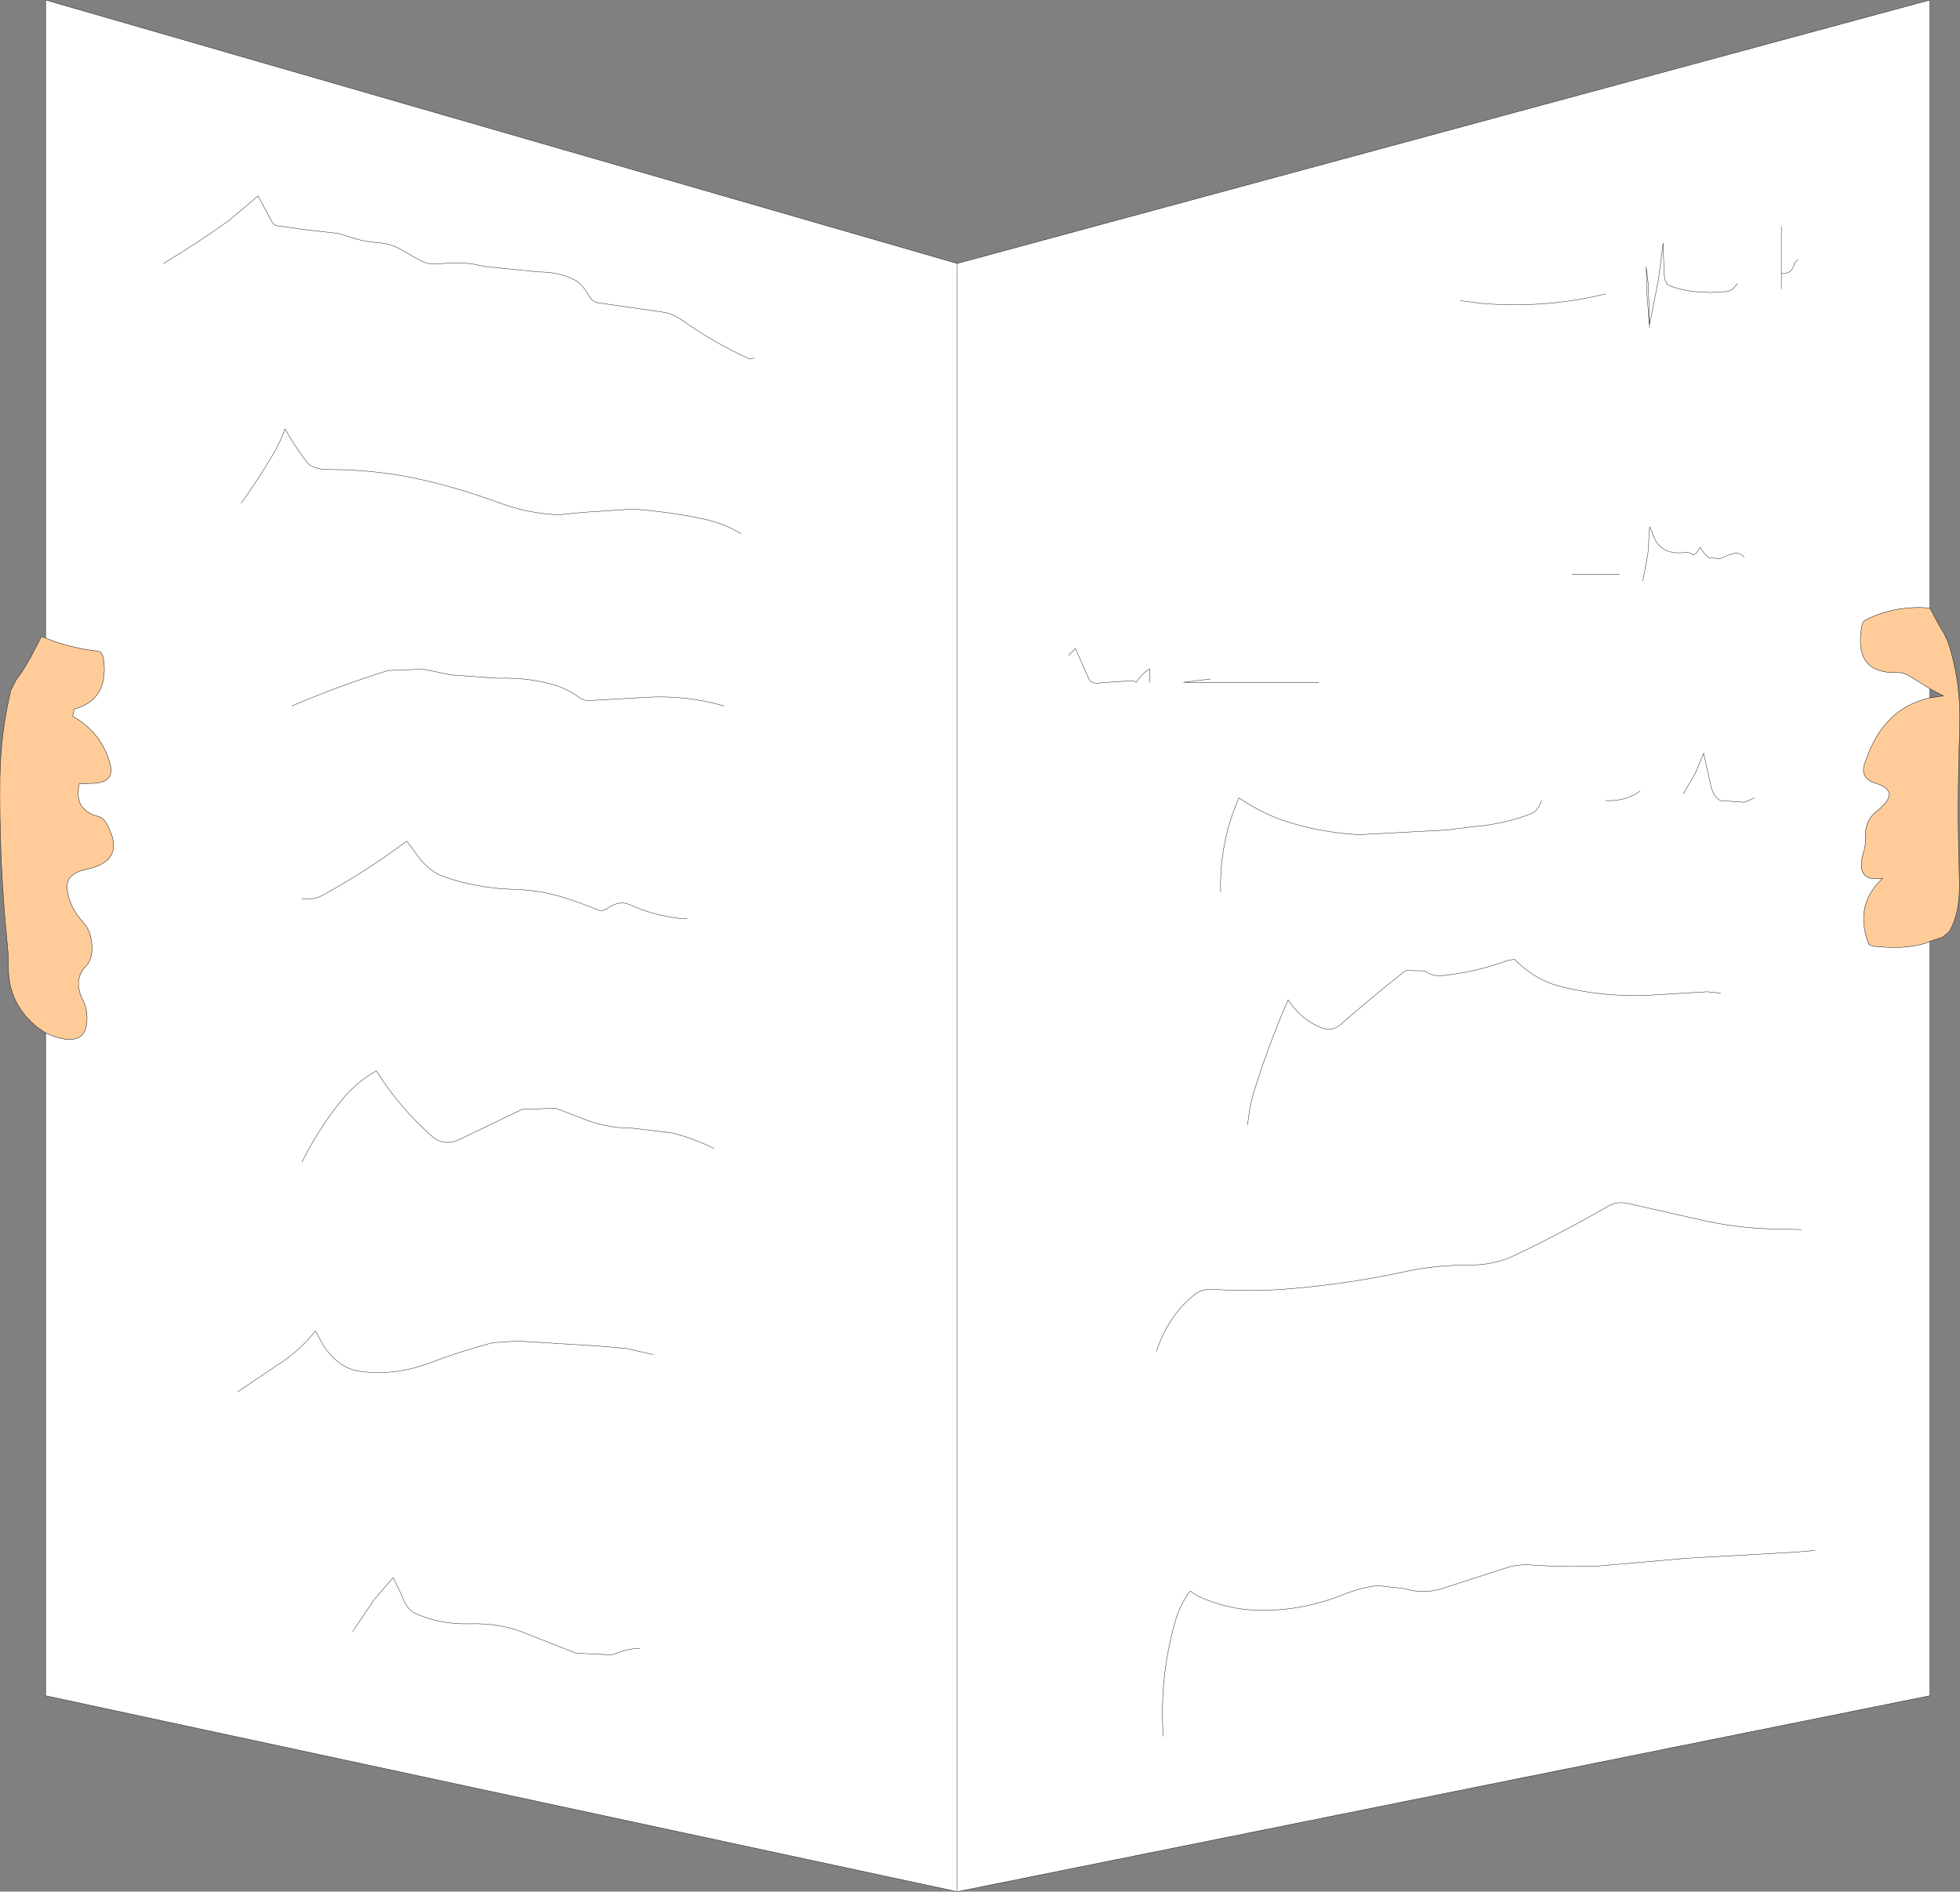 <?xml version="1.0" encoding="UTF-8" standalone="no"?>
<svg xmlns:xlink="http://www.w3.org/1999/xlink" height="280.0px" width="290.15px" xmlns="http://www.w3.org/2000/svg">
  <rect width="100%" height="100%" fill="#808080" stroke="none"/>
  <g transform="matrix(1.0, 0.0, 0.0, 1.0, 164.7, 138.0)">
    <path d="M121.0 -34.7 L123.0 -35.0 121.0 -36.05 117.95 -37.95 Q117.0 -38.5 116.0 -38.45 109.8 -38.3 110.85 -45.0 111.0 -46.0 111.4 -46.2 115.8 -48.45 121.0 -48.0 122.0 -46.0 123.15 -44.1 L123.7 -42.9 Q125.65 -36.95 125.4 -30.0 125.0 -19.0 125.35 -8.0 125.55 -2.95 123.85 -0.1 L122.9 0.7 121.0 1.35 Q118.1 2.6 113.0 2.1 112.0 2.0 111.9 1.65 109.75 -4.05 114.0 -8.0 109.8 -7.3 111.2 -11.95 111.5 -13.0 111.45 -13.95 111.3 -16.5 113.1 -17.9 116.85 -20.85 113.0 -22.05 110.65 -22.75 111.3 -24.9 L111.75 -26.1 Q114.4 -33.25 121.0 -34.7 M-157.95 14.9 L-159.05 14.15 Q-163.55 10.6 -163.45 5.0 -163.45 3.5 -163.6 1.95 -164.85 -10.4 -164.7 -23.0 -164.6 -29.55 -163.1 -35.8 L-162.35 -37.3 Q-161.3 -38.65 -160.0 -41.0 L-158.55 -43.8 -157.95 -43.55 Q-154.4 -42.1 -150.1 -41.6 -149.45 -41.5 -149.3 -39.95 -148.8 -34.35 -153.7 -33.05 L-153.95 -32.0 Q-149.6 -29.5 -148.4 -24.9 -147.65 -22.15 -150.95 -22.05 L-152.95 -22.0 Q-153.85 -18.1 -150.15 -17.15 -149.45 -17.0 -148.9 -16.05 -145.85 -10.55 -152.0 -9.3 -153.45 -9.0 -154.2 -8.25 -154.95 -7.5 -154.7 -6.05 -154.35 -3.65 -152.45 -1.55 -151.45 -0.5 -151.2 1.05 -150.75 3.7 -151.95 5.0 -154.0 7.05 -152.35 10.2 -151.95 11.0 -151.85 12.0 -151.4 17.2 -156.75 15.4 L-157.95 14.9" fill="#ffcc99" fill-rule="evenodd" stroke="none"/>
    <path d="M101.5 -99.5 Q101.25 -99.5 100.95 -99.0 100.6 -97.4 99.0 -97.5 L99.0 -96.5 99.0 -95.25 99.0 -96.5 99.0 -97.5 99.0 -104.0 99.0 -104.5 99.0 -104.0 99.0 -97.5 Q100.6 -97.4 100.95 -99.0 101.25 -99.5 101.5 -99.5 M78.1 -20.9 Q75.95 -19.35 73.0 -19.5 75.95 -19.35 78.1 -20.9 M63.5 -19.5 Q63.0 -18.0 62.05 -17.6 58.0 -16.0 53.5 -15.65 L49.55 -15.15 36.5 -14.45 Q31.0 -14.75 25.9 -16.35 22.25 -17.5 18.7 -19.9 15.8 -13.25 16.0 -6.0 15.8 -13.25 18.7 -19.9 22.25 -17.5 25.9 -16.35 31.0 -14.75 36.5 -14.45 L49.55 -15.15 53.5 -15.65 Q58.0 -16.0 62.05 -17.6 63.0 -18.0 63.5 -19.5 M14.5 -37.5 L10.5 -37.0 13.5 -37.0 30.5 -37.0 13.5 -37.0 10.5 -37.0 14.5 -37.5 M-6.5 -41.0 L-5.5 -42.0 -3.5 -37.5 Q-3.1 -36.65 -1.5 -36.95 L3.0 -37.25 3.5 -37.0 Q4.45 -38.4 5.5 -39.0 L5.5 -38.0 5.5 -37.0 5.5 -38.0 5.5 -39.0 Q4.45 -38.4 3.5 -37.0 L3.0 -37.25 -1.5 -36.95 Q-3.1 -36.65 -3.5 -37.5 L-5.5 -42.0 -6.5 -41.0 M75.0 -53.0 L74.5 -53.0 68.0 -53.0 74.5 -53.0 75.0 -53.0 M93.5 -55.5 Q92.95 -56.25 92.0 -56.1 L91.1 -55.8 89.9 -55.3 88.3 -55.45 Q87.5 -56.0 87.0 -57.0 L86.4 -56.1 85.95 -55.85 Q85.55 -56.3 84.5 -56.2 82.5 -56.0 81.25 -56.95 80.25 -57.75 79.8 -59.45 L79.5 -60.0 79.25 -56.05 78.5 -52.0 79.25 -56.05 79.5 -60.0 79.8 -59.45 Q80.25 -57.75 81.25 -56.95 82.5 -56.0 84.5 -56.2 85.55 -56.3 85.95 -55.85 L86.4 -56.1 87.0 -57.0 Q87.5 -56.0 88.3 -55.45 L89.9 -55.3 91.1 -55.8 92.0 -56.1 Q92.95 -56.25 93.5 -55.5 M73.0 -94.5 Q64.1 -92.3 54.5 -93.1 L51.5 -93.5 54.5 -93.1 Q64.1 -92.3 73.0 -94.5 M92.5 -96.0 L91.85 -95.25 Q91.5 -95.0 91.05 -94.85 L88.55 -94.7 88.0 -94.75 Q85.0 -94.75 82.45 -95.7 81.75 -96.0 81.65 -97.5 L81.5 -102.0 80.8 -96.55 79.5 -90.0 79.3 -96.0 79.0 -98.5 79.1 -94.5 79.5 -89.5 79.1 -94.5 79.0 -98.5 79.3 -96.0 79.5 -90.0 80.8 -96.55 81.5 -102.0 81.65 -97.5 Q81.75 -96.0 82.45 -95.7 85.0 -94.75 88.0 -94.75 L88.55 -94.7 91.05 -94.85 Q91.5 -95.0 91.85 -95.25 L92.5 -96.0 M121.0 -36.05 L121.0 -34.7 Q114.4 -33.25 111.75 -26.1 L111.3 -24.9 Q110.65 -22.75 113.0 -22.05 116.85 -20.85 113.1 -17.9 111.3 -16.5 111.45 -13.95 111.5 -13.0 111.2 -11.95 109.8 -7.3 114.0 -8.0 109.75 -4.05 111.9 1.65 112.0 2.0 113.0 2.1 118.1 2.6 121.0 1.35 L121.0 113.0 -23.0 142.0 -23.0 -99.0 -23.0 142.0 -157.95 113.0 -157.95 14.9 -156.75 15.4 Q-151.4 17.2 -151.85 12.0 -151.95 11.0 -152.35 10.2 -154.0 7.05 -151.95 5.0 -150.75 3.7 -151.2 1.05 -151.45 -0.5 -152.45 -1.55 -154.35 -3.65 -154.7 -6.05 -154.95 -7.5 -154.2 -8.25 -153.45 -9.0 -152.0 -9.3 -145.85 -10.55 -148.9 -16.05 -149.45 -17.0 -150.15 -17.15 -153.85 -18.1 -152.95 -22.0 L-150.95 -22.05 Q-147.65 -22.15 -148.4 -24.9 -149.6 -29.5 -153.95 -32.0 L-153.7 -33.05 Q-148.8 -34.35 -149.3 -39.95 -149.45 -41.5 -150.1 -41.6 -154.4 -42.1 -157.95 -43.55 L-157.95 -138.0 -23.0 -99.0 121.0 -138.0 121.0 -48.0 Q115.8 -48.45 111.4 -46.2 111.0 -46.0 110.85 -45.0 109.8 -38.3 116.0 -38.45 117.0 -38.5 117.95 -37.95 L121.0 -36.05 M95.05 -19.9 Q94.25 -19.5 93.45 -19.25 L90.0 -19.5 Q89.0 -20.0 88.6 -21.55 L87.5 -26.5 86.3 -23.6 84.5 -20.5 86.3 -23.6 87.5 -26.5 88.6 -21.55 Q89.0 -20.0 90.0 -19.5 L93.45 -19.25 Q94.25 -19.5 95.05 -19.9 M104.0 91.5 L101.0 91.75 85.0 92.65 71.95 93.8 Q67.0 94.0 62.0 93.65 60.0 93.5 58.2 94.1 L48.75 97.15 Q46.0 98.0 43.25 97.15 L39.2 96.7 Q36.75 97.0 34.1 98.05 28.0 100.5 21.5 100.35 17.0 100.25 12.6 98.25 L11.5 97.5 Q10.0 99.5 9.35 101.75 6.9 110.15 7.5 119.0 6.9 110.15 9.35 101.75 10.0 99.5 11.5 97.5 L12.6 98.25 Q17.0 100.25 21.5 100.35 28.0 100.5 34.1 98.05 36.75 97.0 39.2 96.7 L43.25 97.15 Q46.0 98.0 48.75 97.15 L58.2 94.1 Q60.0 93.5 62.0 93.65 67.0 94.0 71.95 93.8 L85.0 92.65 101.0 91.75 104.0 91.5 M102.0 44.0 L97.5 43.9 Q92.5 43.75 87.65 42.7 L76.35 40.15 Q74.75 39.75 73.35 40.55 66.5 44.5 59.45 47.85 56.5 49.25 53.0 49.25 47.95 49.2 42.95 50.3 35.0 52.0 26.95 52.7 21.0 53.25 15.0 52.85 13.25 52.75 12.3 53.5 8.3 56.6 6.5 62.0 8.3 56.6 12.3 53.5 13.25 52.75 15.0 52.85 21.0 53.25 26.95 52.7 35.0 52.0 42.95 50.3 47.95 49.2 53.0 49.25 56.5 49.25 59.45 47.85 66.5 44.5 73.35 40.55 74.75 39.75 76.35 40.15 L87.65 42.7 Q92.5 43.75 97.5 43.9 L102.0 44.0 M90.0 9.0 L89.5 8.95 88.0 8.8 80.5 9.25 Q73.0 9.75 66.05 7.95 62.5 7.0 59.5 4.0 L58.55 4.15 Q53.5 6.0 48.35 6.45 47.5 6.5 46.1 5.7 L43.4 5.65 Q38.5 9.5 33.75 13.65 32.5 14.75 30.85 14.1 27.8 12.85 26.0 10.0 L25.55 11.0 Q23.0 17.0 21.05 23.2 20.25 25.75 20.0 28.5 20.25 25.75 21.05 23.2 23.0 17.0 25.55 11.0 L26.0 10.0 Q27.8 12.85 30.85 14.1 32.5 14.75 33.75 13.65 38.5 9.5 43.4 5.65 L46.1 5.7 Q47.5 6.5 48.35 6.45 53.5 6.0 58.55 4.15 L59.5 4.0 Q62.5 7.0 66.05 7.95 73.0 9.75 80.5 9.25 L88.0 8.8 89.5 8.95 90.0 9.0 M-55.0 -59.0 Q-57.5 -60.5 -60.2 -61.1 -65.5 -62.25 -71.0 -62.65 L-78.55 -62.15 -82.0 -61.8 Q-86.5 -62.0 -90.6 -63.5 -96.0 -65.5 -101.4 -66.8 -108.5 -68.5 -116.0 -68.5 -118.5 -68.5 -119.35 -69.7 -121.2 -72.15 -122.5 -74.5 -123.25 -72.5 -124.3 -70.7 -126.5 -67.0 -129.0 -63.5 -126.5 -67.0 -124.3 -70.7 -123.25 -72.5 -122.5 -74.5 -121.2 -72.15 -119.35 -69.7 -118.5 -68.5 -116.0 -68.5 -108.5 -68.5 -101.4 -66.8 -96.0 -65.5 -90.6 -63.5 -86.5 -62.0 -82.0 -61.8 L-78.55 -62.15 -71.0 -62.65 Q-65.5 -62.25 -60.2 -61.1 -57.5 -60.5 -55.0 -59.0 M-53.0 -85.0 L-53.8 -84.9 Q-59.0 -87.25 -63.65 -90.55 -65.0 -91.5 -66.25 -91.75 L-75.95 -93.15 Q-77.0 -93.25 -77.55 -94.25 -78.5 -96.0 -79.7 -96.6 -82.0 -97.75 -85.0 -97.75 L-92.9 -98.55 -94.6 -98.9 Q-97.0 -99.25 -99.5 -98.95 -101.25 -98.75 -102.5 -99.45 L-105.5 -101.15 Q-107.0 -102.0 -109.0 -102.1 -111.0 -102.25 -112.85 -102.9 L-114.65 -103.45 -119.5 -104.0 -123.8 -104.6 Q-124.25 -104.75 -124.6 -105.45 L-126.5 -109.0 -130.75 -105.4 Q-135.5 -102.0 -140.5 -99.0 -135.5 -102.0 -130.75 -105.4 L-126.5 -109.0 -124.6 -105.45 Q-124.25 -104.75 -123.8 -104.6 L-119.5 -104.0 -114.65 -103.45 -112.85 -102.9 Q-111.0 -102.25 -109.0 -102.1 -107.0 -102.0 -105.5 -101.15 L-102.5 -99.45 Q-101.25 -98.75 -99.5 -98.95 -97.0 -99.25 -94.6 -98.9 L-92.9 -98.55 -85.0 -97.75 Q-82.0 -97.75 -79.7 -96.6 -78.5 -96.0 -77.55 -94.25 -77.0 -93.25 -75.95 -93.15 L-66.25 -91.75 Q-65.0 -91.5 -63.65 -90.55 -59.0 -87.25 -53.8 -84.9 L-53.0 -85.0 M-70.0 106.0 Q-71.5 106.0 -72.8 106.5 L-74.15 106.95 -79.45 106.7 -87.55 103.5 Q-91.0 102.25 -95.0 102.35 -99.5 102.5 -103.25 100.8 -104.5 100.25 -105.25 98.1 L-106.5 95.5 -109.25 98.7 -112.5 103.5 -109.25 98.7 -106.5 95.5 -105.25 98.1 Q-104.5 100.25 -103.25 100.8 -99.5 102.5 -95.0 102.35 -91.0 102.25 -87.55 103.5 L-79.45 106.7 -74.15 106.95 -72.8 106.5 Q-71.5 106.0 -70.0 106.0 M-68.0 62.5 L-72.0 61.6 -76.0 61.25 -88.0 60.5 -91.8 60.75 Q-96.5 62.0 -101.1 63.75 -106.5 65.75 -111.6 64.95 -114.5 64.5 -116.75 61.3 L-118.0 59.0 Q-120.0 61.5 -122.5 63.3 L-129.5 68.0 -122.5 63.3 Q-120.0 61.5 -118.0 59.0 L-116.75 61.3 Q-114.5 64.5 -111.6 64.95 -106.5 65.75 -101.1 63.75 -96.5 62.0 -91.8 60.75 L-88.0 60.5 -76.0 61.25 -72.0 61.6 -68.0 62.5 M-59.0 32.0 Q-62.0 30.5 -65.2 29.7 L-71.0 29.0 Q-74.5 29.0 -77.6 27.9 L-82.4 26.05 -87.4 26.2 -96.65 30.65 Q-99.0 31.75 -100.8 30.15 -105.5 26.0 -109.0 20.5 -112.0 22.25 -114.05 24.75 -117.5 29.0 -120.0 34.0 -117.5 29.0 -114.05 24.75 -112.0 22.25 -109.0 20.5 -105.5 26.0 -100.8 30.15 -99.0 31.75 -96.65 30.65 L-87.4 26.2 -82.4 26.05 -77.6 27.9 Q-74.5 29.0 -71.0 29.0 L-65.2 29.7 Q-62.0 30.5 -59.0 32.0 M-63.0 -2.0 L-64.0 -2.05 Q-68.0 -2.5 -71.5 -4.1 -73.0 -4.75 -74.6 -3.65 -75.5 -3.0 -76.15 -3.3 -78.5 -4.25 -80.8 -5.0 -84.5 -6.25 -88.5 -6.35 -94.0 -6.5 -98.9 -8.2 -101.25 -9.0 -103.0 -11.5 L-104.5 -13.5 Q-110.5 -9.0 -117.0 -5.45 -118.25 -4.75 -120.0 -5.0 -118.25 -4.75 -117.0 -5.45 -110.5 -9.0 -104.5 -13.5 L-103.0 -11.5 Q-101.25 -9.0 -98.9 -8.2 -94.0 -6.5 -88.5 -6.35 -84.5 -6.25 -80.8 -5.0 -78.5 -4.25 -76.15 -3.3 -75.5 -3.0 -74.6 -3.65 -73.0 -4.75 -71.5 -4.1 -68.0 -2.5 -64.0 -2.05 L-63.0 -2.0 M-57.5 -33.5 Q-63.35 -35.2 -69.5 -34.75 L-77.5 -34.3 Q-78.25 -34.25 -78.85 -34.7 -81.0 -36.25 -83.3 -36.8 -87.0 -37.75 -91.0 -37.6 L-97.9 -38.1 -102.1 -38.95 -107.25 -38.75 Q-114.5 -36.5 -121.5 -33.5 -114.5 -36.5 -107.25 -38.75 L-102.1 -38.95 -97.9 -38.1 -91.0 -37.6 Q-87.0 -37.75 -83.3 -36.8 -81.0 -36.25 -78.85 -34.7 -78.25 -34.25 -77.5 -34.3 L-69.5 -34.75 Q-63.35 -35.2 -57.5 -33.5" fill="#ffffff" fill-rule="evenodd" stroke="none"/>
    <path d="M99.0 -95.25 L99.0 -96.5 99.0 -97.5 99.0 -104.0 99.0 -104.5 M79.5 -89.5 L79.1 -94.5 79.0 -98.5 79.3 -96.0 79.5 -90.0 80.8 -96.55 81.5 -102.0 81.65 -97.5 Q81.75 -96.0 82.45 -95.7 85.0 -94.75 88.0 -94.75 L88.55 -94.7 91.05 -94.85 Q91.5 -95.0 91.85 -95.25 L92.5 -96.0 M51.5 -93.5 L54.5 -93.1 Q64.1 -92.3 73.0 -94.5 M78.5 -52.0 L79.25 -56.05 79.5 -60.0 79.8 -59.45 Q80.25 -57.75 81.25 -56.95 82.5 -56.0 84.5 -56.2 85.55 -56.3 85.95 -55.85 L86.4 -56.1 87.0 -57.0 Q87.5 -56.0 88.3 -55.45 L89.9 -55.3 91.1 -55.8 92.0 -56.1 Q92.95 -56.25 93.5 -55.5 M68.0 -53.0 L74.5 -53.0 75.0 -53.0 M5.5 -37.0 L5.5 -38.0 5.5 -39.0 Q4.45 -38.4 3.5 -37.0 L3.0 -37.25 -1.5 -36.95 Q-3.1 -36.65 -3.5 -37.5 L-5.5 -42.0 -6.5 -41.0 M30.5 -37.0 L13.5 -37.0 10.5 -37.0 14.5 -37.5 M16.0 -6.0 Q15.8 -13.25 18.7 -19.9 22.25 -17.5 25.9 -16.35 31.0 -14.75 36.5 -14.45 L49.55 -15.15 53.5 -15.65 Q58.0 -16.0 62.05 -17.6 63.0 -18.0 63.5 -19.5 M73.0 -19.5 Q75.95 -19.35 78.1 -20.9 M99.0 -97.5 Q100.6 -97.4 100.95 -99.0 101.25 -99.5 101.5 -99.5 M121.0 -36.05 L121.0 -34.7 123.0 -35.0 121.0 -36.05 117.95 -37.95 Q117.0 -38.5 116.0 -38.45 109.8 -38.3 110.85 -45.0 111.0 -46.0 111.4 -46.2 115.8 -48.45 121.0 -48.0 L121.0 -138.0 -23.0 -99.0 -23.0 142.0 121.0 113.0 121.0 1.35 Q118.1 2.6 113.0 2.1 112.0 2.0 111.9 1.65 109.75 -4.05 114.0 -8.0 109.8 -7.3 111.2 -11.95 111.5 -13.0 111.45 -13.95 111.3 -16.5 113.1 -17.9 116.85 -20.85 113.0 -22.05 110.65 -22.75 111.3 -24.9 L111.75 -26.1 Q114.4 -33.25 121.0 -34.7 M84.5 -20.5 L86.3 -23.6 87.5 -26.5 88.6 -21.55 Q89.0 -20.0 90.0 -19.5 L93.45 -19.25 Q94.25 -19.5 95.05 -19.9 M121.0 1.35 L122.9 0.7 123.85 -0.1 Q125.55 -2.95 125.35 -8.0 125.0 -19.0 125.4 -30.0 125.65 -36.95 123.7 -42.9 L123.15 -44.1 Q122.0 -46.0 121.0 -48.0 M20.0 28.5 Q20.25 25.75 21.05 23.2 23.0 17.0 25.55 11.0 L26.0 10.0 Q27.8 12.85 30.85 14.1 32.5 14.75 33.75 13.65 38.5 9.5 43.4 5.65 L46.1 5.7 Q47.5 6.5 48.35 6.45 53.5 6.0 58.55 4.15 L59.5 4.0 Q62.5 7.0 66.05 7.95 73.0 9.75 80.5 9.25 L88.0 8.8 89.5 8.95 90.0 9.0 M6.5 62.0 Q8.3 56.6 12.3 53.5 13.25 52.75 15.0 52.85 21.0 53.25 26.95 52.7 35.0 52.0 42.95 50.3 47.95 49.2 53.0 49.25 56.5 49.25 59.45 47.85 66.5 44.5 73.35 40.55 74.75 39.75 76.35 40.15 L87.65 42.7 Q92.5 43.75 97.5 43.9 L102.0 44.0 M7.5 119.0 Q6.9 110.15 9.35 101.75 10.0 99.5 11.5 97.5 L12.6 98.25 Q17.0 100.25 21.5 100.35 28.0 100.5 34.1 98.05 36.75 97.0 39.2 96.7 L43.25 97.15 Q46.0 98.0 48.75 97.15 L58.2 94.1 Q60.0 93.5 62.0 93.65 67.0 94.0 71.95 93.8 L85.0 92.65 101.0 91.75 104.0 91.5 M-157.95 14.9 L-159.05 14.15 Q-163.55 10.6 -163.45 5.0 -163.45 3.5 -163.6 1.95 -164.85 -10.4 -164.7 -23.0 -164.6 -29.55 -163.1 -35.8 L-162.35 -37.3 Q-161.3 -38.65 -160.0 -41.0 L-158.55 -43.8 -157.95 -43.55 -157.95 -138.0 -23.0 -99.0 M-140.5 -99.0 Q-135.5 -102.0 -130.75 -105.4 L-126.5 -109.0 -124.6 -105.45 Q-124.25 -104.75 -123.8 -104.6 L-119.5 -104.0 -114.65 -103.45 -112.85 -102.9 Q-111.0 -102.25 -109.0 -102.1 -107.0 -102.0 -105.5 -101.15 L-102.5 -99.45 Q-101.25 -98.75 -99.5 -98.95 -97.0 -99.25 -94.6 -98.9 L-92.9 -98.55 -85.0 -97.75 Q-82.0 -97.75 -79.7 -96.6 -78.5 -96.0 -77.55 -94.25 -77.0 -93.25 -75.95 -93.15 L-66.25 -91.75 Q-65.0 -91.5 -63.65 -90.55 -59.0 -87.25 -53.8 -84.9 L-53.0 -85.0 M-129.0 -63.5 Q-126.5 -67.0 -124.3 -70.7 -123.25 -72.5 -122.5 -74.5 -121.2 -72.15 -119.35 -69.7 -118.5 -68.5 -116.0 -68.5 -108.5 -68.5 -101.4 -66.8 -96.0 -65.5 -90.6 -63.5 -86.5 -62.0 -82.0 -61.8 L-78.55 -62.15 -71.0 -62.65 Q-65.5 -62.25 -60.2 -61.1 -57.5 -60.5 -55.0 -59.0 M-157.95 -43.55 Q-154.4 -42.1 -150.1 -41.6 -149.45 -41.5 -149.3 -39.95 -148.8 -34.35 -153.7 -33.05 L-153.95 -32.0 Q-149.6 -29.5 -148.4 -24.9 -147.65 -22.15 -150.95 -22.05 L-152.95 -22.0 Q-153.85 -18.1 -150.15 -17.15 -149.45 -17.0 -148.9 -16.05 -145.85 -10.55 -152.0 -9.3 -153.45 -9.0 -154.2 -8.25 -154.95 -7.5 -154.7 -6.05 -154.35 -3.65 -152.45 -1.55 -151.45 -0.5 -151.2 1.05 -150.75 3.7 -151.95 5.0 -154.0 7.05 -152.35 10.2 -151.95 11.0 -151.85 12.0 -151.4 17.2 -156.75 15.4 L-157.95 14.9 -157.95 113.0 -23.0 142.0 M-121.5 -33.5 Q-114.5 -36.5 -107.25 -38.75 L-102.1 -38.95 -97.9 -38.1 -91.0 -37.6 Q-87.0 -37.75 -83.3 -36.8 -81.0 -36.25 -78.85 -34.7 -78.25 -34.25 -77.5 -34.3 L-69.5 -34.75 Q-63.35 -35.2 -57.5 -33.5 M-120.0 -5.0 Q-118.25 -4.75 -117.0 -5.45 -110.5 -9.0 -104.5 -13.5 L-103.0 -11.5 Q-101.25 -9.0 -98.9 -8.2 -94.0 -6.5 -88.5 -6.35 -84.5 -6.25 -80.8 -5.0 -78.5 -4.25 -76.15 -3.3 -75.5 -3.0 -74.6 -3.65 -73.0 -4.75 -71.5 -4.1 -68.0 -2.5 -64.0 -2.05 L-63.0 -2.0 M-120.0 34.0 Q-117.5 29.0 -114.05 24.75 -112.0 22.25 -109.0 20.5 -105.5 26.0 -100.8 30.15 -99.0 31.75 -96.65 30.65 L-87.4 26.2 -82.4 26.05 -77.6 27.9 Q-74.5 29.0 -71.0 29.0 L-65.2 29.7 Q-62.0 30.5 -59.0 32.0 M-129.5 68.0 L-122.5 63.3 Q-120.0 61.5 -118.0 59.0 L-116.75 61.3 Q-114.5 64.5 -111.6 64.95 -106.5 65.75 -101.1 63.75 -96.5 62.0 -91.8 60.75 L-88.0 60.5 -76.0 61.25 -72.0 61.6 -68.0 62.5 M-112.5 103.5 L-109.25 98.7 -106.5 95.5 -105.25 98.1 Q-104.5 100.25 -103.25 100.8 -99.5 102.5 -95.0 102.35 -91.0 102.25 -87.55 103.5 L-79.45 106.7 -74.15 106.95 -72.8 106.5 Q-71.5 106.0 -70.0 106.0" fill="none" stroke="#000000" stroke-linecap="round" stroke-linejoin="round" stroke-width="0.05"/>
  </g>
</svg>
